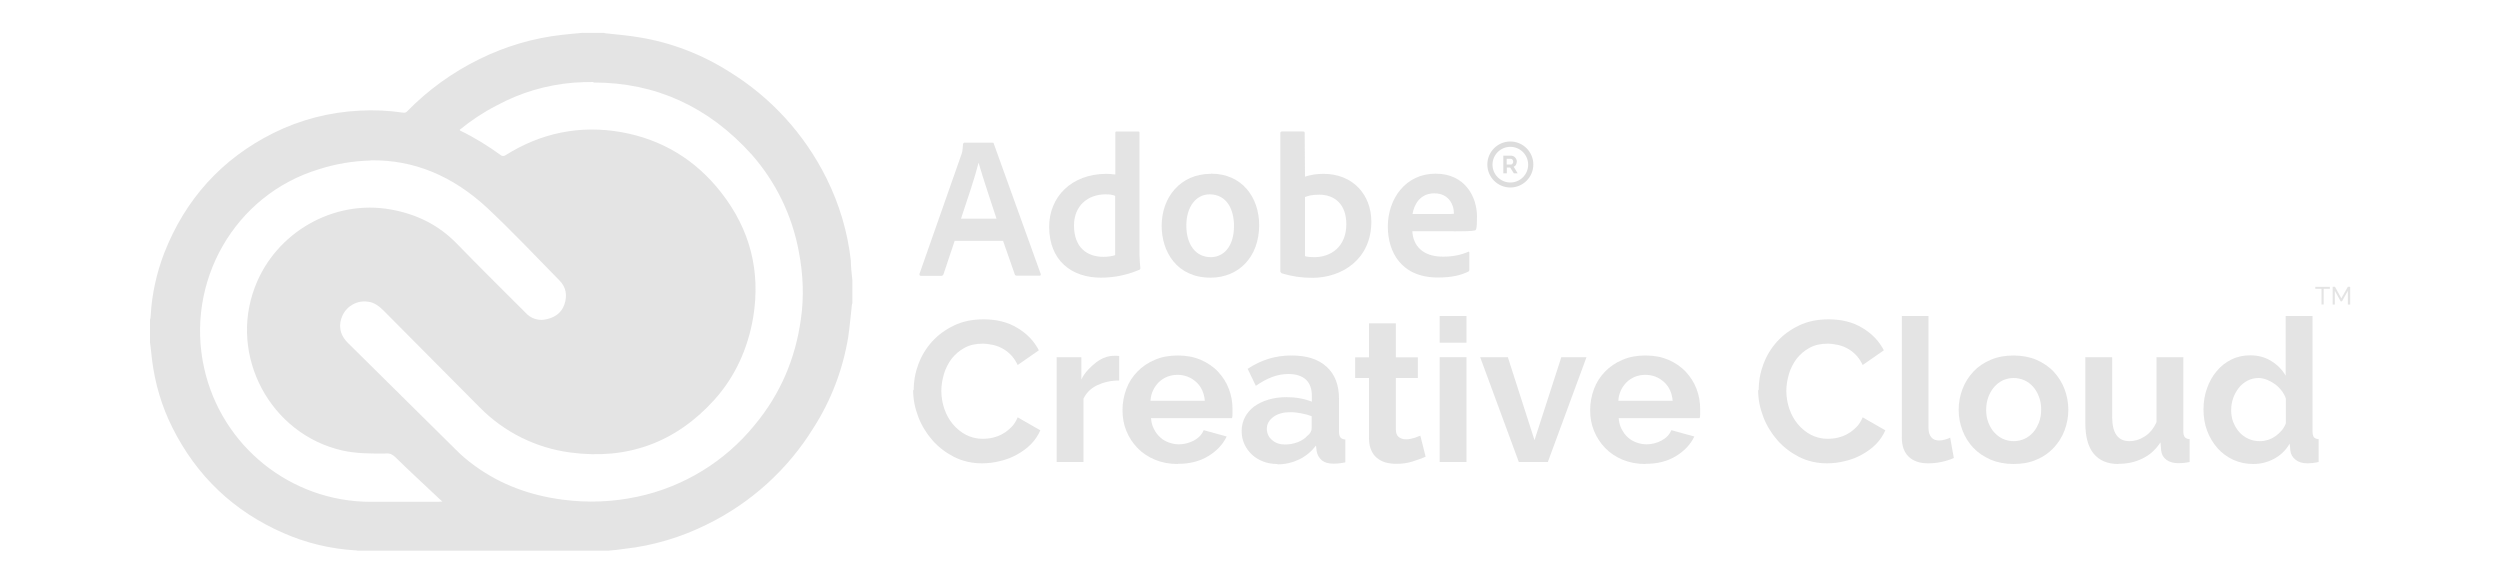 <?xml version="1.0" encoding="UTF-8"?>
<svg id="Layer_1" data-name="Layer 1" xmlns="http://www.w3.org/2000/svg" viewBox="0 0 150 35">
  <defs>
    <style>
      .cls-1, .cls-2 {
        opacity: .8;
      }

      .cls-3, .cls-2 {
        fill: #ddd;
        stroke-width: 0px;
      }
    </style>
  </defs>
  <path class="cls-2" d="M34.96,1.97c-.41.04-.83.07-1.23.12-1.73.19-3.41.69-4.97,1.46-1.61.79-3.07,1.84-4.32,3.12-.05.07-.16.11-.25.09-.87-.13-1.75-.17-2.63-.12-1.79.09-3.54.54-5.15,1.34-3.11,1.55-5.29,3.97-6.56,7.21-.46,1.2-.74,2.47-.81,3.76,0,.09-.02.16-.04.23v1.36c.04.35.09.69.12,1.04.18,1.43.58,2.8,1.23,4.09,1.45,2.89,3.67,5.01,6.65,6.31,1.36.6,2.82.95,4.3,1.04.06,0,.11,0,.15.02h15.06c.32-.03.64-.06.96-.11,1.72-.19,3.39-.69,4.94-1.46,2.64-1.29,4.86-3.3,6.4-5.8,1.06-1.65,1.76-3.5,2.08-5.43.09-.6.14-1.22.21-1.82,0-.09.02-.16.04-.23v-1.39c-.04-.4-.09-.79-.09-1.16-.19-1.72-.69-3.39-1.46-4.94-1.31-2.64-3.33-4.86-5.84-6.4-1.64-1.04-3.48-1.75-5.4-2.06-.64-.11-1.25-.16-1.89-.23-.09,0-.16-.02-.25-.04h-1.27ZM35.61,4.95c3.73,0,6.9,1.45,9.48,4.31,1.46,1.65,2.44,3.67,2.84,5.84.26,1.34.32,2.72.12,4.07-.33,2.36-1.23,4.48-2.77,6.33-1.78,2.19-4.26,3.71-7.02,4.3-1.48.32-3,.38-4.5.18-1.92-.25-3.69-.88-5.27-2.03-.42-.3-.82-.64-1.18-1.01-2.15-2.12-4.29-4.25-6.44-6.37-.53-.53-.56-1.11-.32-1.64.27-.58.88-.92,1.52-.83.37.04.65.25.92.51,1.94,1.96,3.86,3.88,5.8,5.84,1.46,1.48,3.37,2.43,5.43,2.7,3.42.46,6.33-.6,8.64-3.16,1.25-1.39,2.01-3.07,2.33-4.94.46-2.79-.19-5.29-1.92-7.5-1.53-1.96-3.54-3.18-5.98-3.62-2.49-.44-4.83.04-6.97,1.39-.05.04-.18.05-.23.02-.78-.57-1.6-1.08-2.47-1.5,0,0-.02-.02-.04-.05.68-.56,1.42-1.05,2.2-1.45,1.43-.78,3.01-1.25,4.64-1.38.39-.03.78-.04,1.18-.04h0ZM22.25,9.62c2.56-.04,4.9.92,6.99,2.86,1.5,1.41,2.88,2.87,4.32,4.34.41.4.49.92.3,1.46s-.64.81-1.2.9c-.41.06-.83-.09-1.11-.4-1.38-1.38-2.75-2.73-4.11-4.13-1.11-1.15-2.43-1.8-3.99-2.08-3.44-.62-6.91,1.38-8.15,4.64-1.59,4.14.92,8.84,5.24,9.82.85.19,1.75.19,2.63.18.25-.02.39.07.56.23.85.83,1.75,1.66,2.63,2.49.05.05.12.11.18.16-.11,0-.18.02-.25.02h-4.04c-4.8,0-8.96-3.34-10-8.02-1.15-5.17,1.82-10.41,6.9-11.94,1-.32,2.04-.49,3.09-.52h0Z"/>
  <g class="cls-1">
    <path class="cls-3" d="M54.82,23.4c0-.52.09-1.03.28-1.54.19-.51.46-.96.82-1.36.36-.4.8-.72,1.32-.97s1.11-.37,1.78-.37c.78,0,1.46.17,2.03.52.57.34,1,.79,1.28,1.34l-1.27.88c-.11-.24-.25-.44-.41-.61-.16-.16-.33-.29-.52-.39-.18-.1-.38-.17-.58-.21-.2-.04-.4-.07-.59-.07-.42,0-.78.08-1.09.25s-.56.39-.77.65c-.2.27-.36.57-.46.91-.1.34-.16.68-.16,1.01,0,.38.06.74.18,1.09s.29.65.51.92c.22.26.48.48.79.64.31.16.65.24,1.01.24.19,0,.39-.02.6-.07.21-.05.41-.12.59-.23.19-.1.36-.24.52-.4.16-.16.29-.36.38-.59l1.36.78c-.14.32-.33.6-.58.85s-.54.45-.85.62-.65.3-1.01.38c-.36.09-.71.13-1.06.13-.61,0-1.16-.13-1.67-.38-.5-.26-.94-.59-1.3-1-.36-.41-.65-.88-.85-1.4-.2-.52-.31-1.06-.31-1.6Z"/>
    <path class="cls-3" d="M67.15,22.83c-.49,0-.92.1-1.31.28-.38.18-.66.45-.83.81v3.8h-1.61v-6.29h1.48v1.34c.11-.22.24-.41.4-.58s.32-.32.49-.45c.18-.13.35-.23.53-.29.18-.07.35-.1.52-.1h.2s.09,0,.13.01v1.46Z"/>
    <path class="cls-3" d="M70.66,27.84c-.5,0-.96-.09-1.37-.26-.41-.17-.76-.41-1.04-.7-.29-.3-.51-.64-.67-1.03-.16-.39-.23-.8-.23-1.24s.08-.87.23-1.27.37-.74.66-1.04.64-.54,1.05-.71c.41-.18.87-.26,1.39-.26s.97.09,1.37.26c.4.18.75.41,1.03.71s.5.64.65,1.03c.15.39.22.8.22,1.22,0,.1,0,.2,0,.3,0,.1-.01.18-.03.24h-4.86c.02.25.08.47.18.66.1.19.22.36.37.49.15.14.32.24.52.31.19.07.39.11.6.11.32,0,.62-.08.91-.23.28-.16.48-.36.58-.62l1.38.38c-.23.48-.6.87-1.11,1.18-.51.31-1.11.46-1.82.46ZM72.29,24.05c-.04-.47-.21-.85-.52-1.13-.31-.28-.68-.43-1.12-.43-.22,0-.42.04-.61.11-.19.08-.35.18-.5.32-.14.14-.26.3-.35.49-.09.19-.15.4-.16.64h3.26Z"/>
    <path class="cls-3" d="M76.64,27.84c-.3,0-.59-.05-.85-.15-.26-.1-.49-.24-.68-.42-.19-.18-.34-.39-.45-.63-.11-.24-.16-.5-.16-.79s.07-.57.2-.82.32-.47.55-.64.52-.31.85-.41.69-.15,1.08-.15c.28,0,.55.02.82.07.27.05.51.12.71.2v-.36c0-.42-.12-.74-.35-.96-.24-.22-.59-.34-1.05-.34-.34,0-.66.06-.98.18-.32.12-.65.3-.98.53l-.49-1.02c.81-.54,1.68-.8,2.62-.8s1.61.22,2.11.67.75,1.09.75,1.93v1.96c0,.17.03.29.09.36.06.07.16.11.29.12v1.37c-.27.06-.51.08-.71.08-.3,0-.54-.07-.7-.2-.16-.14-.27-.32-.31-.54l-.04-.35c-.28.37-.62.65-1.02.84s-.83.29-1.28.29ZM77.1,26.67c.27,0,.53-.05.77-.14.24-.1.43-.22.57-.38.18-.14.26-.29.26-.46v-.72c-.19-.07-.4-.13-.62-.17-.22-.04-.44-.07-.65-.07-.42,0-.76.09-1.02.28-.26.19-.4.43-.4.71,0,.27.1.5.31.68.21.18.46.27.77.27Z"/>
    <path class="cls-3" d="M85.54,27.4c-.22.1-.48.19-.79.29-.31.1-.64.14-.98.14-.22,0-.43-.03-.63-.08-.2-.06-.37-.15-.52-.27-.15-.12-.27-.28-.35-.48-.09-.2-.13-.43-.13-.71v-3.61h-.83v-1.24h.83v-2.04h1.61v2.04h1.32v1.24h-1.32v3.07c0,.22.06.38.17.47.12.09.26.14.43.14s.33-.03.49-.08c.16-.06.29-.1.38-.14l.32,1.27Z"/>
    <path class="cls-3" d="M86.38,20.56v-1.6h1.61v1.6h-1.61ZM86.38,27.72v-6.29h1.61v6.29h-1.61Z"/>
    <path class="cls-3" d="M91.13,27.72l-2.32-6.29h1.66l1.6,4.98,1.61-4.98h1.51l-2.32,6.29h-1.74Z"/>
    <path class="cls-3" d="M98.72,27.84c-.5,0-.96-.09-1.37-.26-.41-.17-.76-.41-1.04-.7-.29-.3-.51-.64-.67-1.03-.16-.39-.23-.8-.23-1.24s.08-.87.23-1.27.37-.74.66-1.04.64-.54,1.05-.71c.41-.18.87-.26,1.39-.26s.97.09,1.37.26c.4.18.75.41,1.03.71s.5.64.65,1.03c.15.39.22.8.22,1.22,0,.1,0,.2,0,.3,0,.1-.01.18-.03.24h-4.86c.02.25.08.47.18.66.1.19.22.36.37.49.15.14.32.24.52.31.19.07.39.11.6.11.32,0,.62-.08.91-.23.28-.16.48-.36.58-.62l1.38.38c-.23.48-.6.87-1.11,1.18-.51.31-1.11.46-1.82.46ZM100.36,24.05c-.04-.47-.21-.85-.52-1.13-.31-.28-.68-.43-1.12-.43-.22,0-.42.04-.61.11-.19.08-.35.18-.5.32-.14.14-.26.3-.35.49-.09.19-.15.4-.16.64h3.26Z"/>
    <path class="cls-3" d="M105.52,23.4c0-.52.09-1.03.28-1.54.19-.51.46-.96.82-1.36.36-.4.8-.72,1.32-.97s1.11-.37,1.78-.37c.78,0,1.46.17,2.03.52.57.34,1,.79,1.28,1.34l-1.27.88c-.11-.24-.25-.44-.41-.61-.16-.16-.33-.29-.52-.39-.18-.1-.38-.17-.58-.21-.2-.04-.4-.07-.59-.07-.42,0-.78.08-1.09.25s-.56.39-.77.65c-.2.27-.36.57-.46.91-.1.34-.16.68-.16,1.01,0,.38.06.74.18,1.09s.29.65.51.92c.22.26.48.48.79.64.31.16.65.24,1.01.24.19,0,.39-.02.6-.07.21-.05.41-.12.59-.23.19-.1.36-.24.52-.4.16-.16.29-.36.38-.59l1.36.78c-.14.32-.33.6-.58.85s-.54.45-.85.62-.65.3-1.01.38c-.36.09-.71.13-1.06.13-.61,0-1.16-.13-1.67-.38-.5-.26-.94-.59-1.3-1-.36-.41-.65-.88-.85-1.4-.2-.52-.31-1.06-.31-1.6Z"/>
    <path class="cls-3" d="M114.1,18.96h1.61v6.74c0,.23.06.41.17.54.11.13.27.19.48.19.1,0,.2-.02.32-.05.12-.03.23-.07.33-.12l.22,1.22c-.22.1-.47.18-.76.24-.29.06-.55.08-.78.08-.5,0-.89-.13-1.17-.4-.28-.27-.41-.65-.41-1.15v-7.31Z"/>
    <path class="cls-3" d="M120.82,27.84c-.51,0-.97-.09-1.38-.26-.41-.18-.75-.41-1.04-.71-.28-.3-.5-.65-.65-1.04s-.23-.8-.23-1.24.08-.86.23-1.25.37-.74.65-1.04c.28-.3.63-.54,1.04-.71.41-.18.87-.26,1.38-.26s.97.09,1.37.26c.4.18.75.41,1.03.71.28.3.5.65.65,1.04s.23.81.23,1.25-.08.84-.23,1.24-.37.74-.65,1.04c-.28.3-.62.54-1.03.71-.41.18-.87.26-1.38.26ZM119.17,24.59c0,.28.04.53.13.76s.2.43.35.59.32.3.52.39c.2.09.42.14.65.14s.45-.05.65-.14c.2-.09.37-.22.52-.39.15-.17.26-.37.35-.6s.13-.49.13-.77-.04-.52-.13-.76-.2-.43-.35-.6c-.15-.17-.32-.3-.52-.39-.2-.09-.42-.14-.65-.14s-.45.05-.65.14c-.2.1-.37.23-.52.4s-.26.37-.35.6c-.08.23-.13.48-.13.76Z"/>
    <path class="cls-3" d="M127.1,27.84c-.65,0-1.14-.21-1.48-.62-.34-.42-.5-1.03-.5-1.85v-3.94h1.61v3.59c0,.97.35,1.45,1.04,1.45.31,0,.61-.09.91-.28s.53-.47.71-.86v-3.9h1.61v4.44c0,.17.03.29.09.36.06.07.16.11.29.12v1.37c-.16.03-.29.05-.4.06-.11,0-.21.01-.29.01-.29,0-.52-.07-.7-.2-.18-.13-.29-.31-.32-.55l-.04-.5c-.28.43-.64.76-1.08.97-.44.22-.92.32-1.45.32Z"/>
    <path class="cls-3" d="M135.2,27.84c-.43,0-.83-.08-1.2-.25-.37-.17-.68-.4-.95-.7-.26-.3-.47-.64-.62-1.04s-.22-.82-.22-1.28.07-.88.21-1.27c.14-.39.33-.74.58-1.03.25-.3.54-.53.89-.7.34-.17.72-.25,1.13-.25.46,0,.88.11,1.25.34.37.22.66.52.87.88v-3.58h1.61v6.91c0,.17.03.29.08.36.06.07.15.11.29.12v1.37c-.28.06-.51.08-.68.08-.29,0-.52-.07-.71-.22-.18-.14-.29-.33-.31-.56l-.04-.4c-.23.4-.55.7-.94.91s-.81.31-1.24.31ZM135.62,26.47c.15,0,.31-.03.47-.08.16-.05.31-.13.44-.22.14-.1.26-.21.37-.34.11-.13.19-.27.25-.42v-1.5c-.06-.18-.15-.34-.27-.49-.12-.15-.25-.28-.4-.38-.15-.11-.3-.19-.47-.26-.16-.06-.33-.1-.49-.1-.24,0-.46.05-.67.16s-.38.25-.52.43c-.14.18-.26.39-.34.62-.08.23-.12.47-.12.72,0,.26.04.51.13.73s.21.42.36.59.33.3.55.4c.21.1.45.14.7.14Z"/>
  </g>
  <g class="cls-1">
    <path class="cls-3" d="M60.18,14.44l.71,2.03c.02.05.06.07.12.07h1.36c.07,0,.09-.04.07-.11l-2.81-7.8c-.01-.06-.02-.07-.09-.07h-1.69s-.07.04-.07.09c-.02.41-.06.54-.11.66l-2.5,7.12c-.01.09.02.12.09.12h1.21c.07,0,.11-.02.14-.1l.67-2h2.9ZM57.66,13.12c.37-1.11.85-2.53,1.05-3.34h.01c.24.85.81,2.54,1.07,3.34h-2.13Z"/>
    <path class="cls-3" d="M66.05,16.66c.73,0,1.51-.13,2.3-.47.06-.02.07-.05.07-.11-.02-.22-.05-.54-.05-.78v-7.34s0-.07-.06-.07h-1.32c-.05,0-.07.02-.07.09v2.49c-.21-.02-.35-.04-.52-.04-2.14,0-3.45,1.41-3.45,3.17,0,2.04,1.35,3.06,3.11,3.06ZM66.91,15.31c-.22.07-.46.1-.71.1-.97,0-1.76-.55-1.76-1.88,0-1.18.82-1.87,1.9-1.87.22,0,.41.02.57.09v3.56Z"/>
    <path class="cls-3" d="M72.65,10.43c-1.82,0-2.95,1.4-2.95,3.12,0,1.54.9,3.11,2.93,3.11,1.71,0,2.92-1.26,2.92-3.15,0-1.66-1.02-3.09-2.89-3.09ZM72.57,11.66c1.03,0,1.47.89,1.47,1.9,0,1.25-.64,1.87-1.39,1.87-.93,0-1.47-.78-1.47-1.9s.58-1.87,1.4-1.87Z"/>
    <path class="cls-3" d="M76.91,7.89c-.05,0-.09.02-.09.09v8.31s.04.1.09.11c.58.18,1.19.27,1.82.27,1.8,0,3.55-1.12,3.55-3.37,0-1.63-1.12-2.87-2.87-2.87-.4,0-.78.06-1.11.17l-.02-2.61c0-.09-.02-.1-.11-.1h-1.27ZM80.78,13.45c0,1.35-.92,1.98-1.92,1.98-.21,0-.39-.01-.56-.06v-3.55c.19-.07.42-.14.85-.14.96,0,1.63.61,1.63,1.77Z"/>
    <path class="cls-3" d="M87.22,13.88c.59,0,1.08-.01,1.25-.05.06-.01.09-.04.1-.09.04-.13.05-.41.05-.75,0-1.16-.7-2.57-2.49-2.57s-2.86,1.5-2.86,3.18c0,1.5.79,3.05,3,3.05.83,0,1.36-.13,1.82-.35.05-.02.07-.06.07-.13v-1.01c0-.06-.04-.07-.07-.05-.46.2-.96.29-1.51.29-1.24,0-1.8-.68-1.84-1.53h2.47ZM84.75,12.84c.1-.59.47-1.24,1.31-1.24.93,0,1.17.78,1.17,1.13v.1c-.05.01-.21.01-.67.01h-1.81Z"/>
  </g>
  <path class="cls-3" d="M90.62,11.25c-.76,0-1.38-.62-1.38-1.38s.62-1.38,1.38-1.38,1.38.62,1.38,1.38-.62,1.38-1.38,1.38ZM90.62,8.81c-.59,0-1.07.48-1.07,1.07s.48,1.07,1.07,1.07,1.07-.48,1.07-1.07-.48-1.07-1.07-1.07Z"/>
  <path class="cls-3" d="M90.2,10.4v-1.06h.47s.09.01.13.03c.04.02.08.05.11.08.03.03.05.07.07.11.02.04.03.08.03.13,0,.07-.02.13-.05.19-.03.06-.08.1-.14.12l.24.4h-.23l-.22-.35h-.2v.35h-.2ZM90.4,9.87h.26s.04,0,.05-.01c.02,0,.03-.02.04-.04.01-.02.02-.03.03-.05s.01-.04.01-.07,0-.05-.01-.07-.02-.04-.03-.05c-.01-.02-.03-.03-.05-.04-.02,0-.03-.01-.05-.01h-.25v.34Z"/>
  <g class="cls-1">
    <path class="cls-3" d="M139.79,17.33h-.37v.94h-.13v-.94h-.37v-.12h.87v.12Z"/>
    <path class="cls-3" d="M140.87,18.27v-.82l-.35.63h-.08l-.35-.63v.82h-.13v-1.06h.14l.38.69.39-.69h.14v1.06h-.13Z"/>
  </g>
</svg>